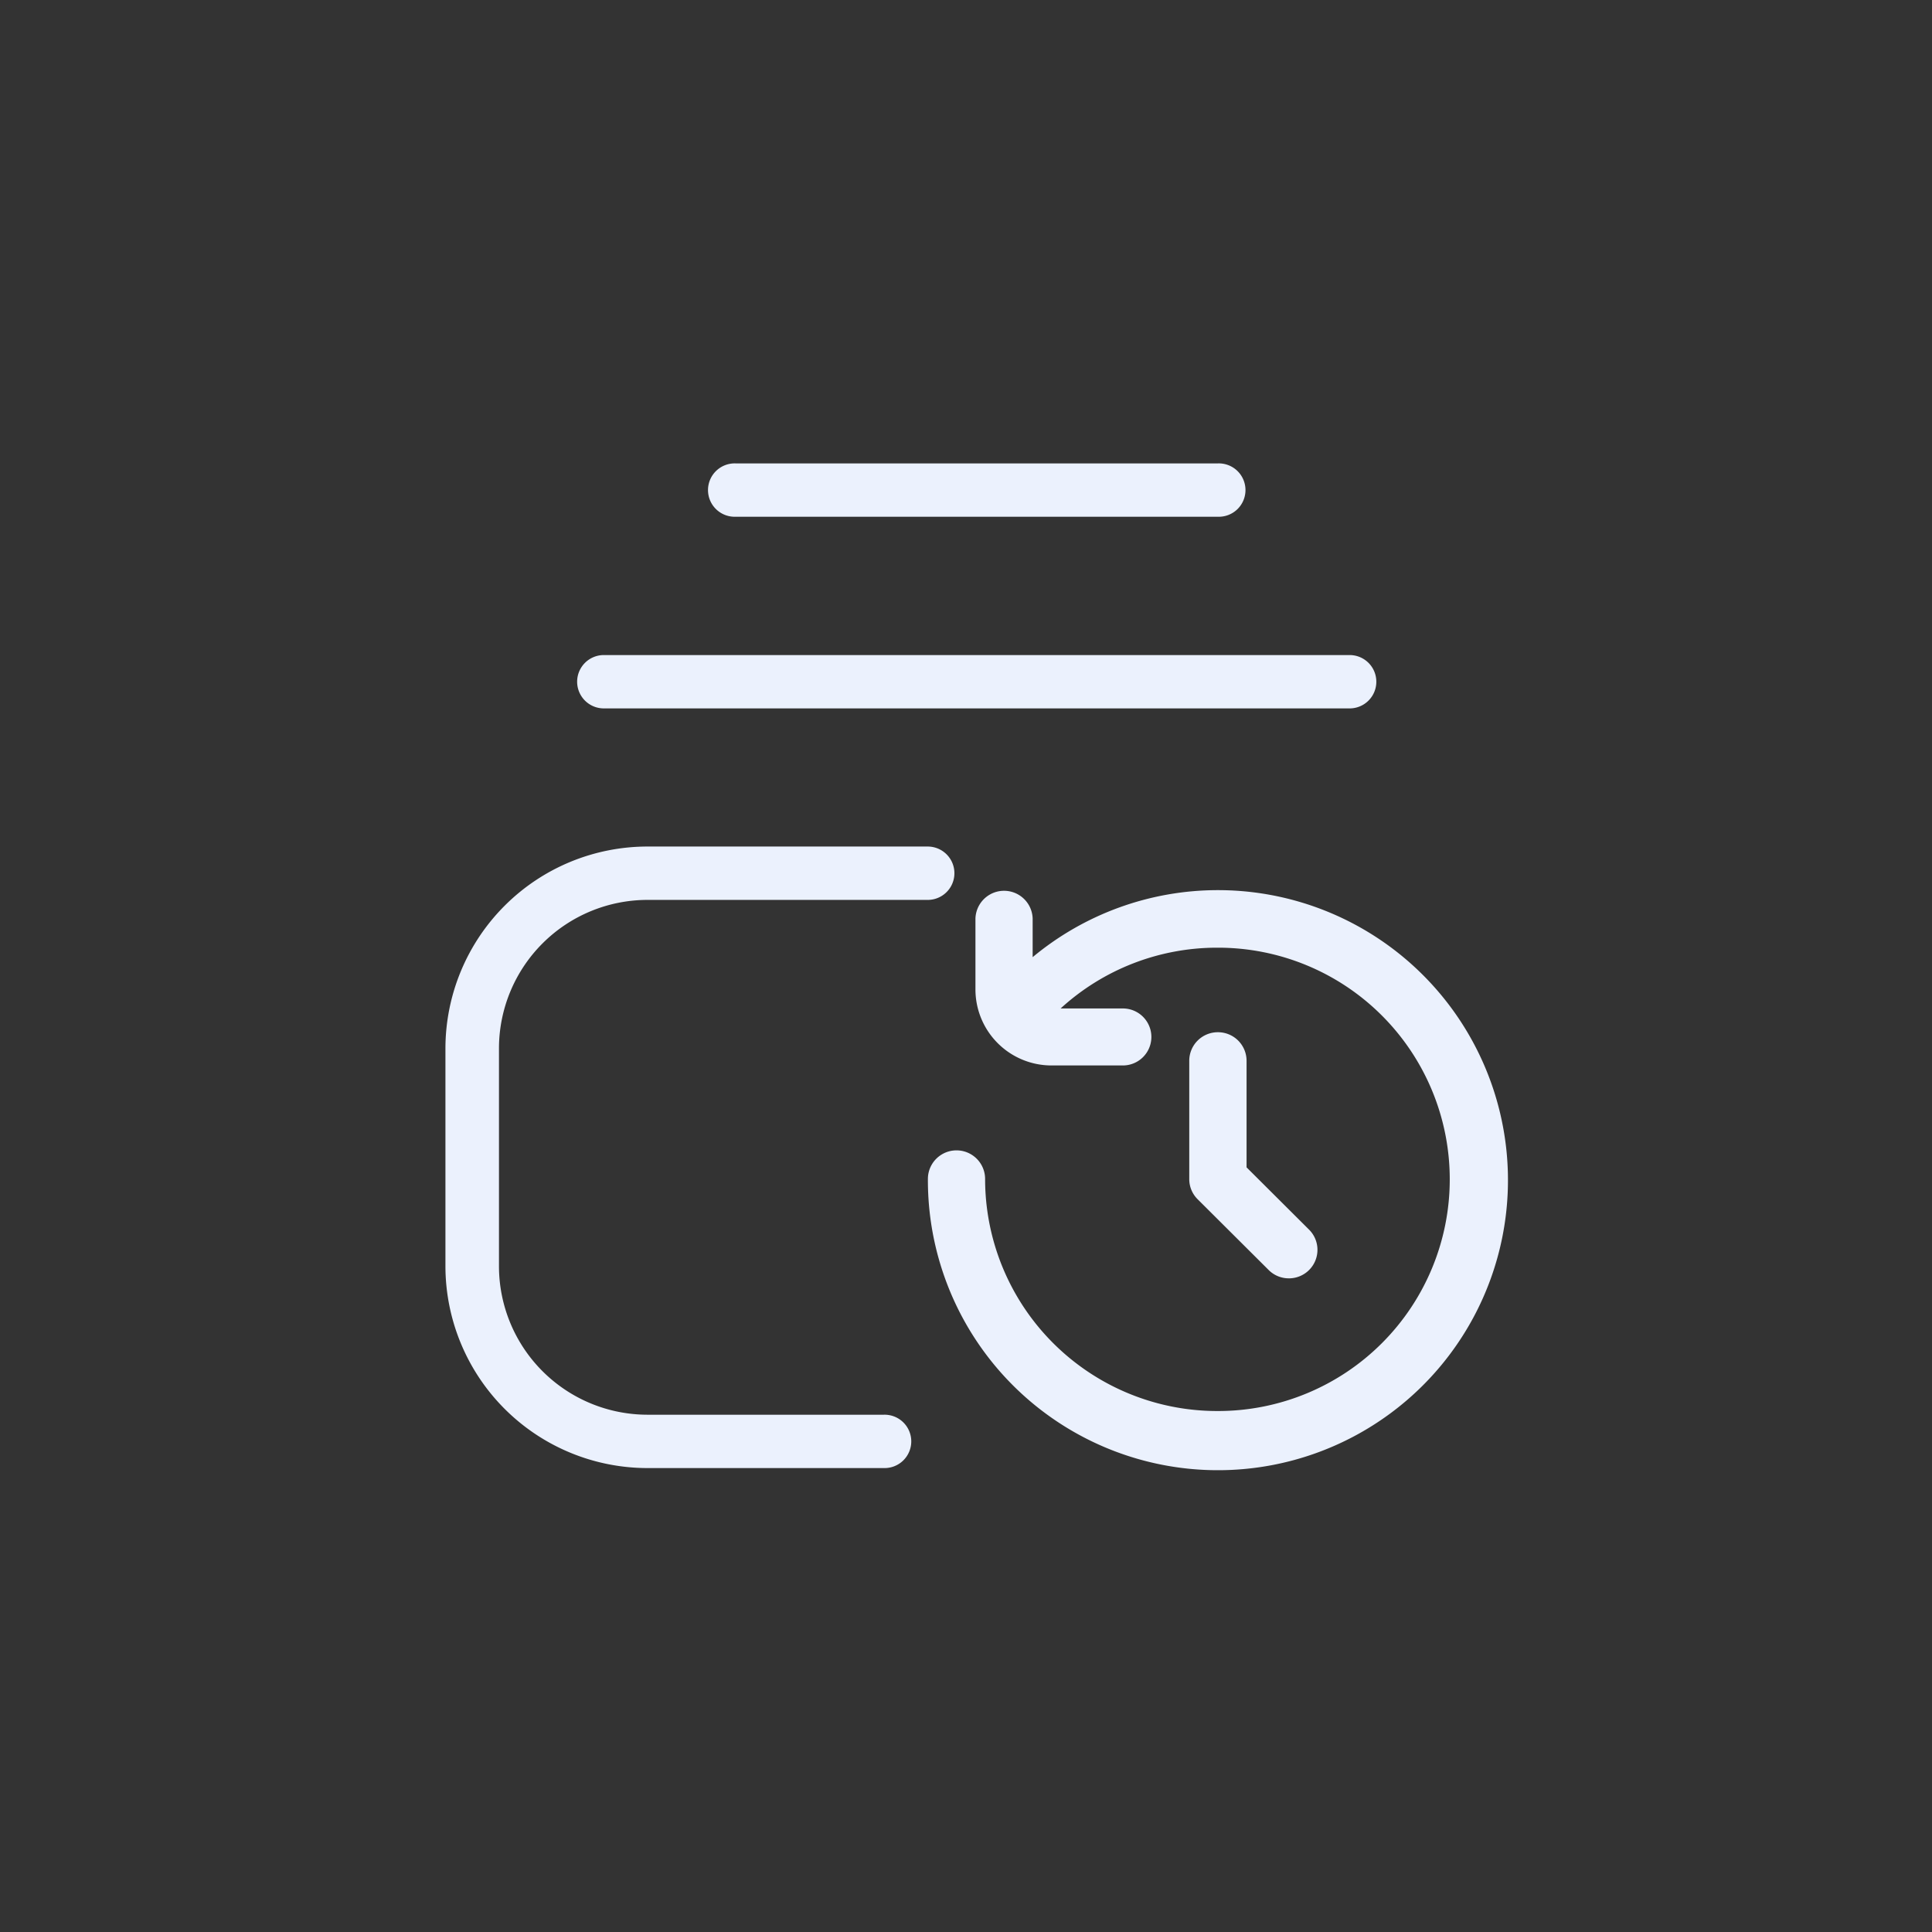 <svg xmlns="http://www.w3.org/2000/svg" width="90" height="90" viewBox="0 0 90 90">
  <rect x="0" y="0" width="90" height="90" fill="#333333" stroke="none"/>
  <defs>
    <style>
      .cls-1 {
        fill: #ebf1fd;
        fill-rule: evenodd;
      }
    </style>
  </defs>
  <path id="Icono" class="cls-1" d="M34.26,24.072H56.741a1.243,1.243,0,1,0,0-2.485H34.26A1.243,1.243,0,1,0,34.26,24.072ZM28.128,33H62.872a1.242,1.242,0,1,0,0-2.485H28.128A1.242,1.242,0,1,0,28.128,33ZM56.736,48.085A1.331,1.331,0,0,0,55.4,49.412v5.515a1.319,1.319,0,0,0,.391.939l3.324,3.312a1.326,1.326,0,0,0,.925.372h0.024A1.328,1.328,0,0,0,61,57.3l-2.93-2.92V49.412A1.332,1.332,0,0,0,56.736,48.085Zm0-6.619a13.493,13.493,0,0,0-8.631,3.122V42.793a1.333,1.333,0,0,0-2.665,0V46.1a3.544,3.544,0,0,0,3.547,3.533h3.321a1.327,1.327,0,1,0,0-2.655l-2.9,0a10.782,10.782,0,0,1,7.276-2.831h0.04a10.792,10.792,0,1,1,.038,21.584H56.72a10.813,10.813,0,0,1-10.83-10.81,1.332,1.332,0,0,0-2.665,0A13.511,13.511,0,1,0,56.736,41.466Zm-26.564.455H43.217a1.243,1.243,0,1,0,0-2.486H30.172a9.416,9.416,0,0,0-9.422,9.388V59a9.416,9.416,0,0,0,9.422,9.388h11a1.243,1.243,0,1,0,0-2.485h-11A6.924,6.924,0,0,1,23.244,59V48.823A6.923,6.923,0,0,1,30.172,41.921Z"/>
</svg>
